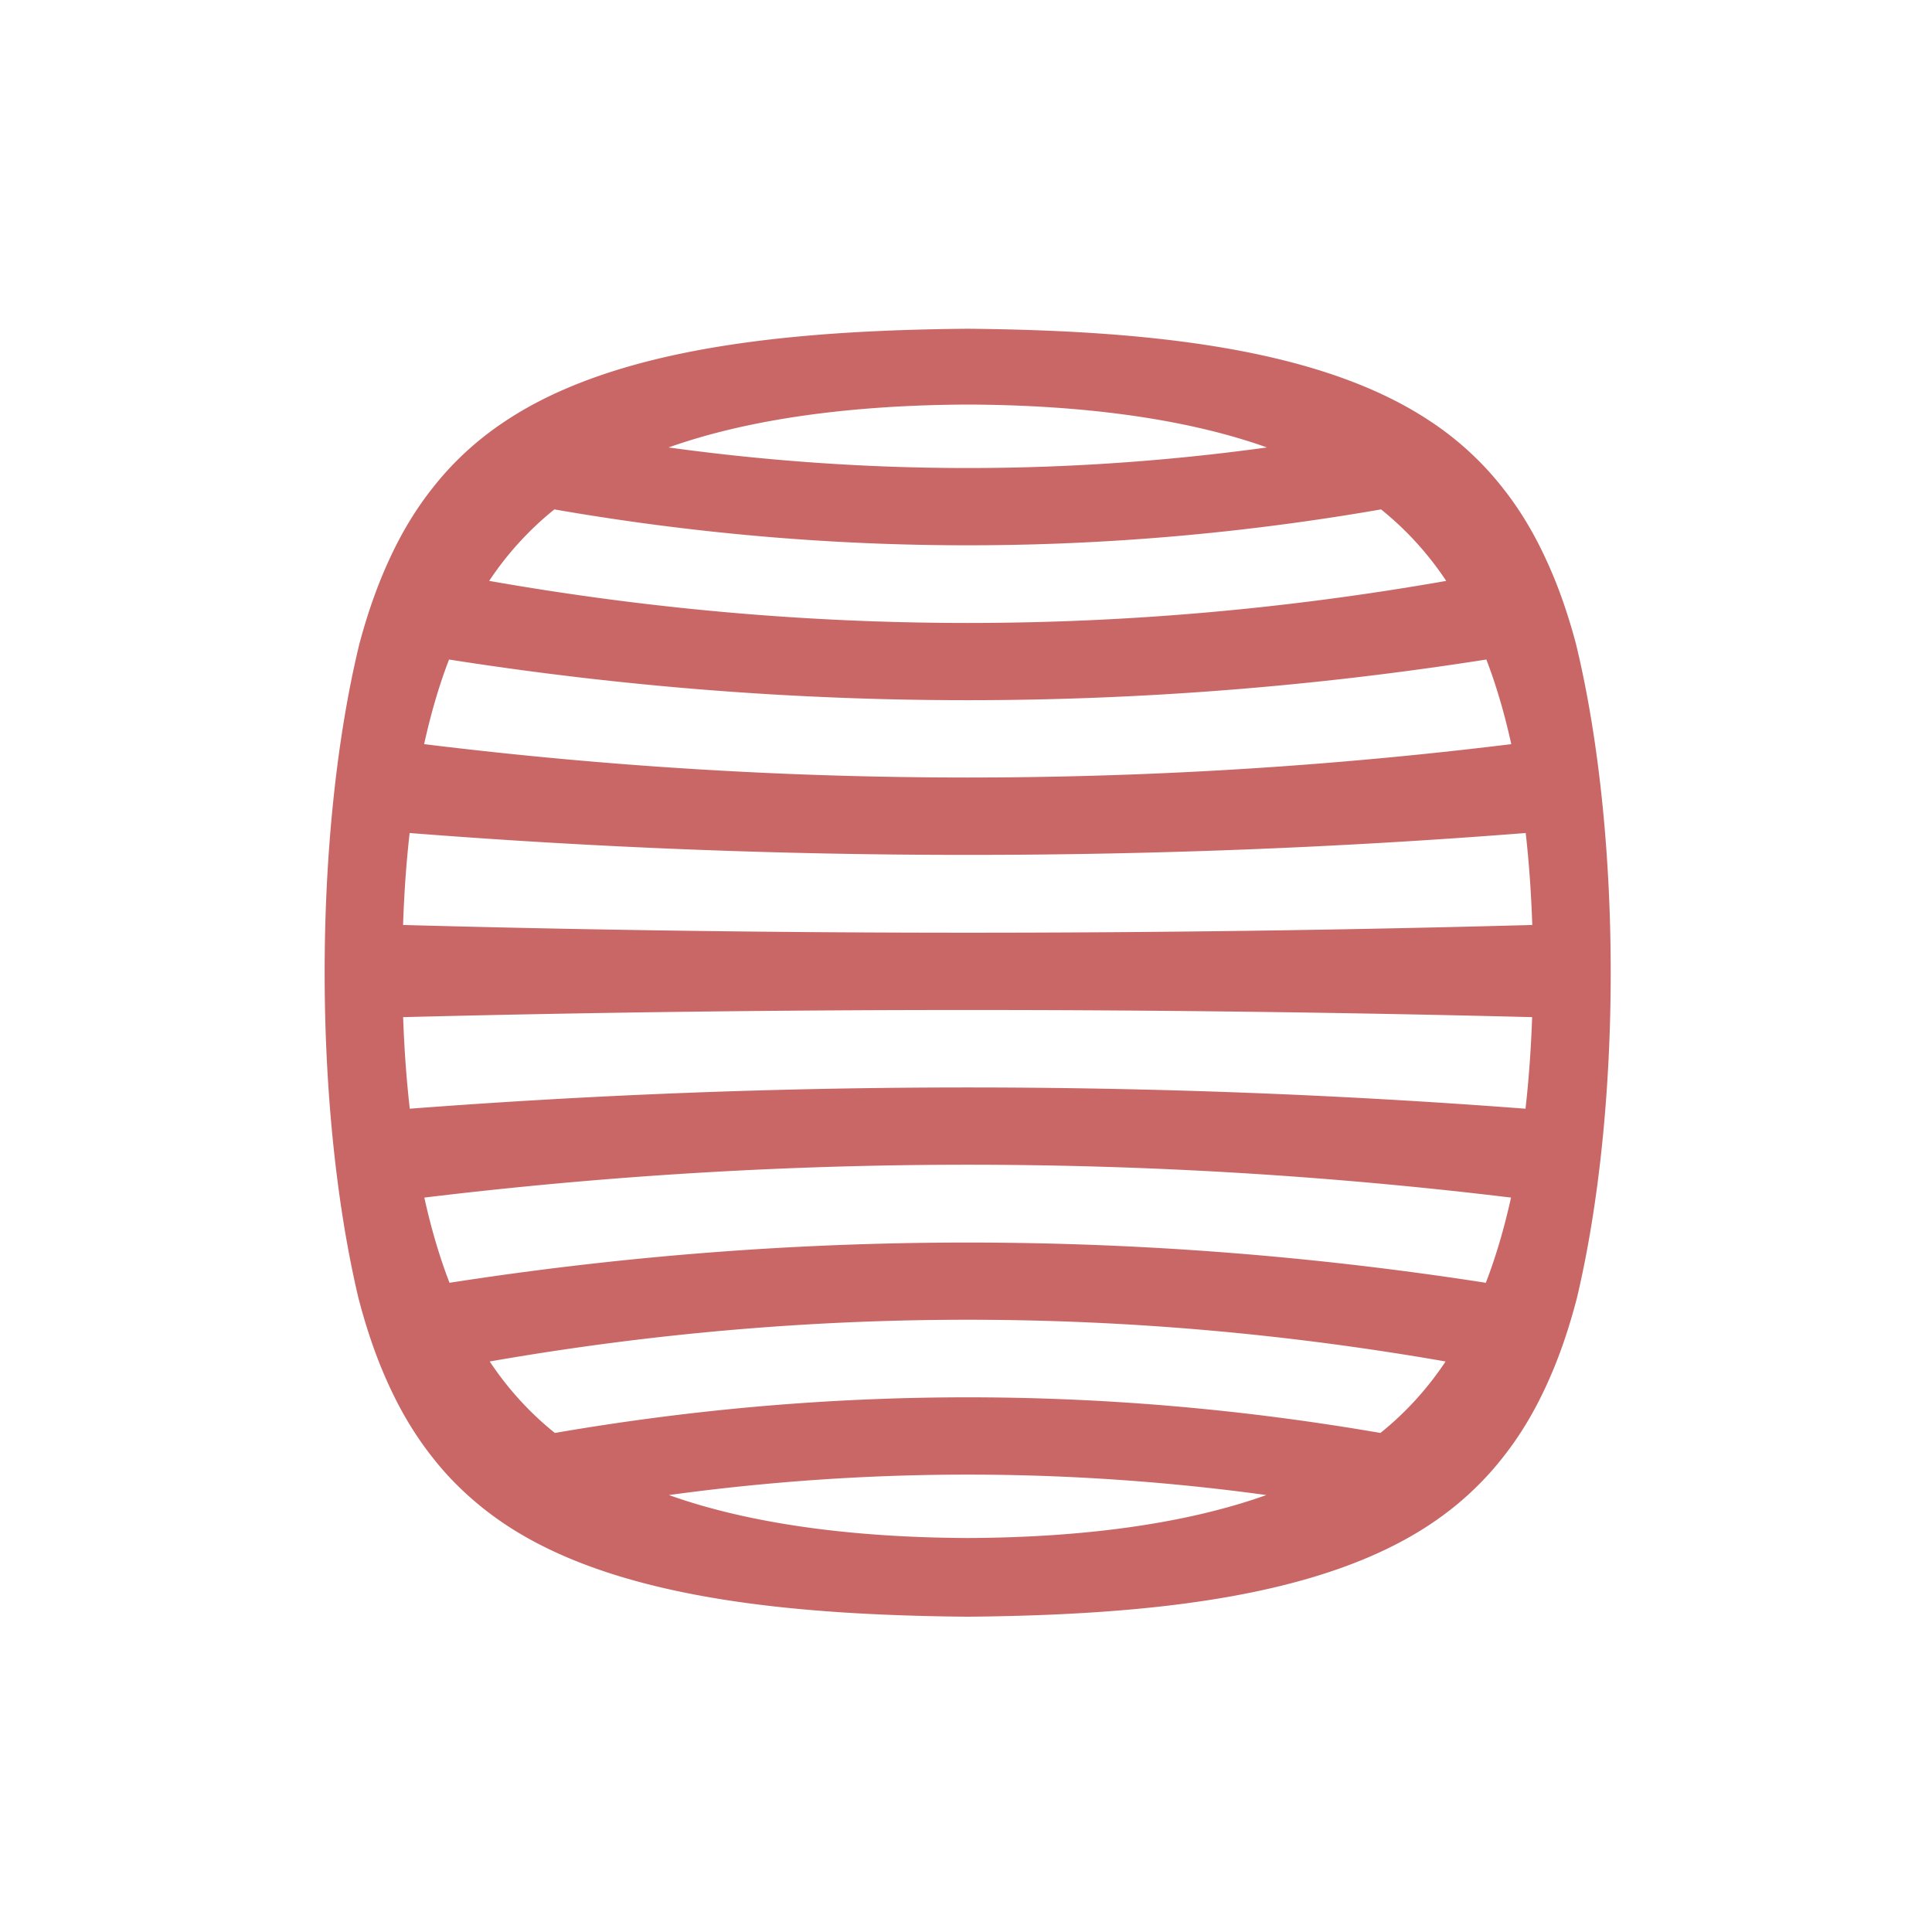 <svg xmlns="http://www.w3.org/2000/svg" viewBox="0 0 300 300"><path fill="#c96767" d="M150 276.04l.27.01c-.09 0-.18 0-.27-.01zm0-249.99h.27-.27zM150.27 276.05h.27-.27zm0-250c.09 0 .18 0 .27.01s-.27-.01-.27-.01zM244.73 100.04c-1.22-4.6-2.7-8.9-4.53-12.88-1.95-4.31-4.3-8.24-7.15-11.76a45.61 45.61 0 00-3.48-3.89 47.639 47.639 0 00-7.91-6.38C204.57 53.97 178 51.32 150.53 51.05h-.54c-27.47.26-54.04 2.92-71.13 14.08-2.86 1.85-5.5 3.97-7.91 6.38a45.61 45.61 0 00-3.48 3.89c-2.84 3.52-5.2 7.44-7.15 11.76-1.82 3.98-3.31 8.29-4.53 12.88-7.15 29.55-7.15 71.85-.13 101.53 1.2 4.6 2.65 8.93 4.45 12.92 1.92 4.32 4.23 8.25 7.03 11.79 1.18 1.51 2.44 2.94 3.81 4.3 2.26 2.25 4.71 4.25 7.36 6.03 17.09 11.46 43.91 14.16 71.68 14.43h.54c27.77-.27 54.59-2.97 71.68-14.43 2.65-1.77 5.11-3.77 7.36-6.03a46.85 46.85 0 003.81-4.3c2.8-3.53 5.11-7.47 7.03-11.79 1.8-3.99 3.25-8.32 4.45-12.92 7.03-29.68 7.02-71.99-.13-101.53zm-94.72-37.22h.52c17.29.09 33.38 2.09 46.2 6.66-30.97 4.26-61.94 4.26-92.91 0 12.82-4.56 28.91-6.57 46.2-6.66zM86.08 79.1c42.79 7.43 85.58 7.43 128.37 0 3.92 3.15 7.28 6.84 10.12 11.1-49.54 8.71-99.07 8.71-148.61 0a49.15 49.15 0 0110.12-11.1zm-16.36 23.31c53.69 8.42 107.39 8.42 161.08 0 1.56 4.07 2.84 8.46 3.87 13.14-56.27 6.91-112.54 6.91-168.81 0 1.03-4.68 2.3-9.07 3.87-13.14zm80.8 136.41H150c-17.26-.09-33.33-2.1-46.13-6.67 30.92-4.23 61.85-4.23 92.77 0-12.8 4.57-28.87 6.59-46.13 6.67zm63.84-16.31c-42.73-7.38-85.46-7.38-128.2 0-3.92-3.15-7.28-6.84-10.12-11.1 49.48-8.64 98.95-8.64 148.43 0-2.84 4.26-6.2 7.95-10.12 11.1zm16.36-23.32c-53.64-8.33-107.28-8.33-160.92 0-1.58-4.1-2.87-8.52-3.91-13.23 56.25-6.8 112.49-6.8 168.74 0-1.04 4.71-2.33 9.13-3.91 13.23zm6.16-27.03c-57.75-4.4-115.5-4.4-173.25 0-.52-4.58-.86-9.34-1.03-14.22 58.44-1.48 116.88-1.48 175.31 0-.17 4.88-.51 9.64-1.03 14.22zM62.59 143.63c.16-4.9.5-9.68 1.02-14.28 57.77 4.53 115.53 4.53 173.3 0 .52 4.6.86 9.39 1.02 14.28-58.45 1.6-116.89 1.6-175.34 0z"></path></svg>